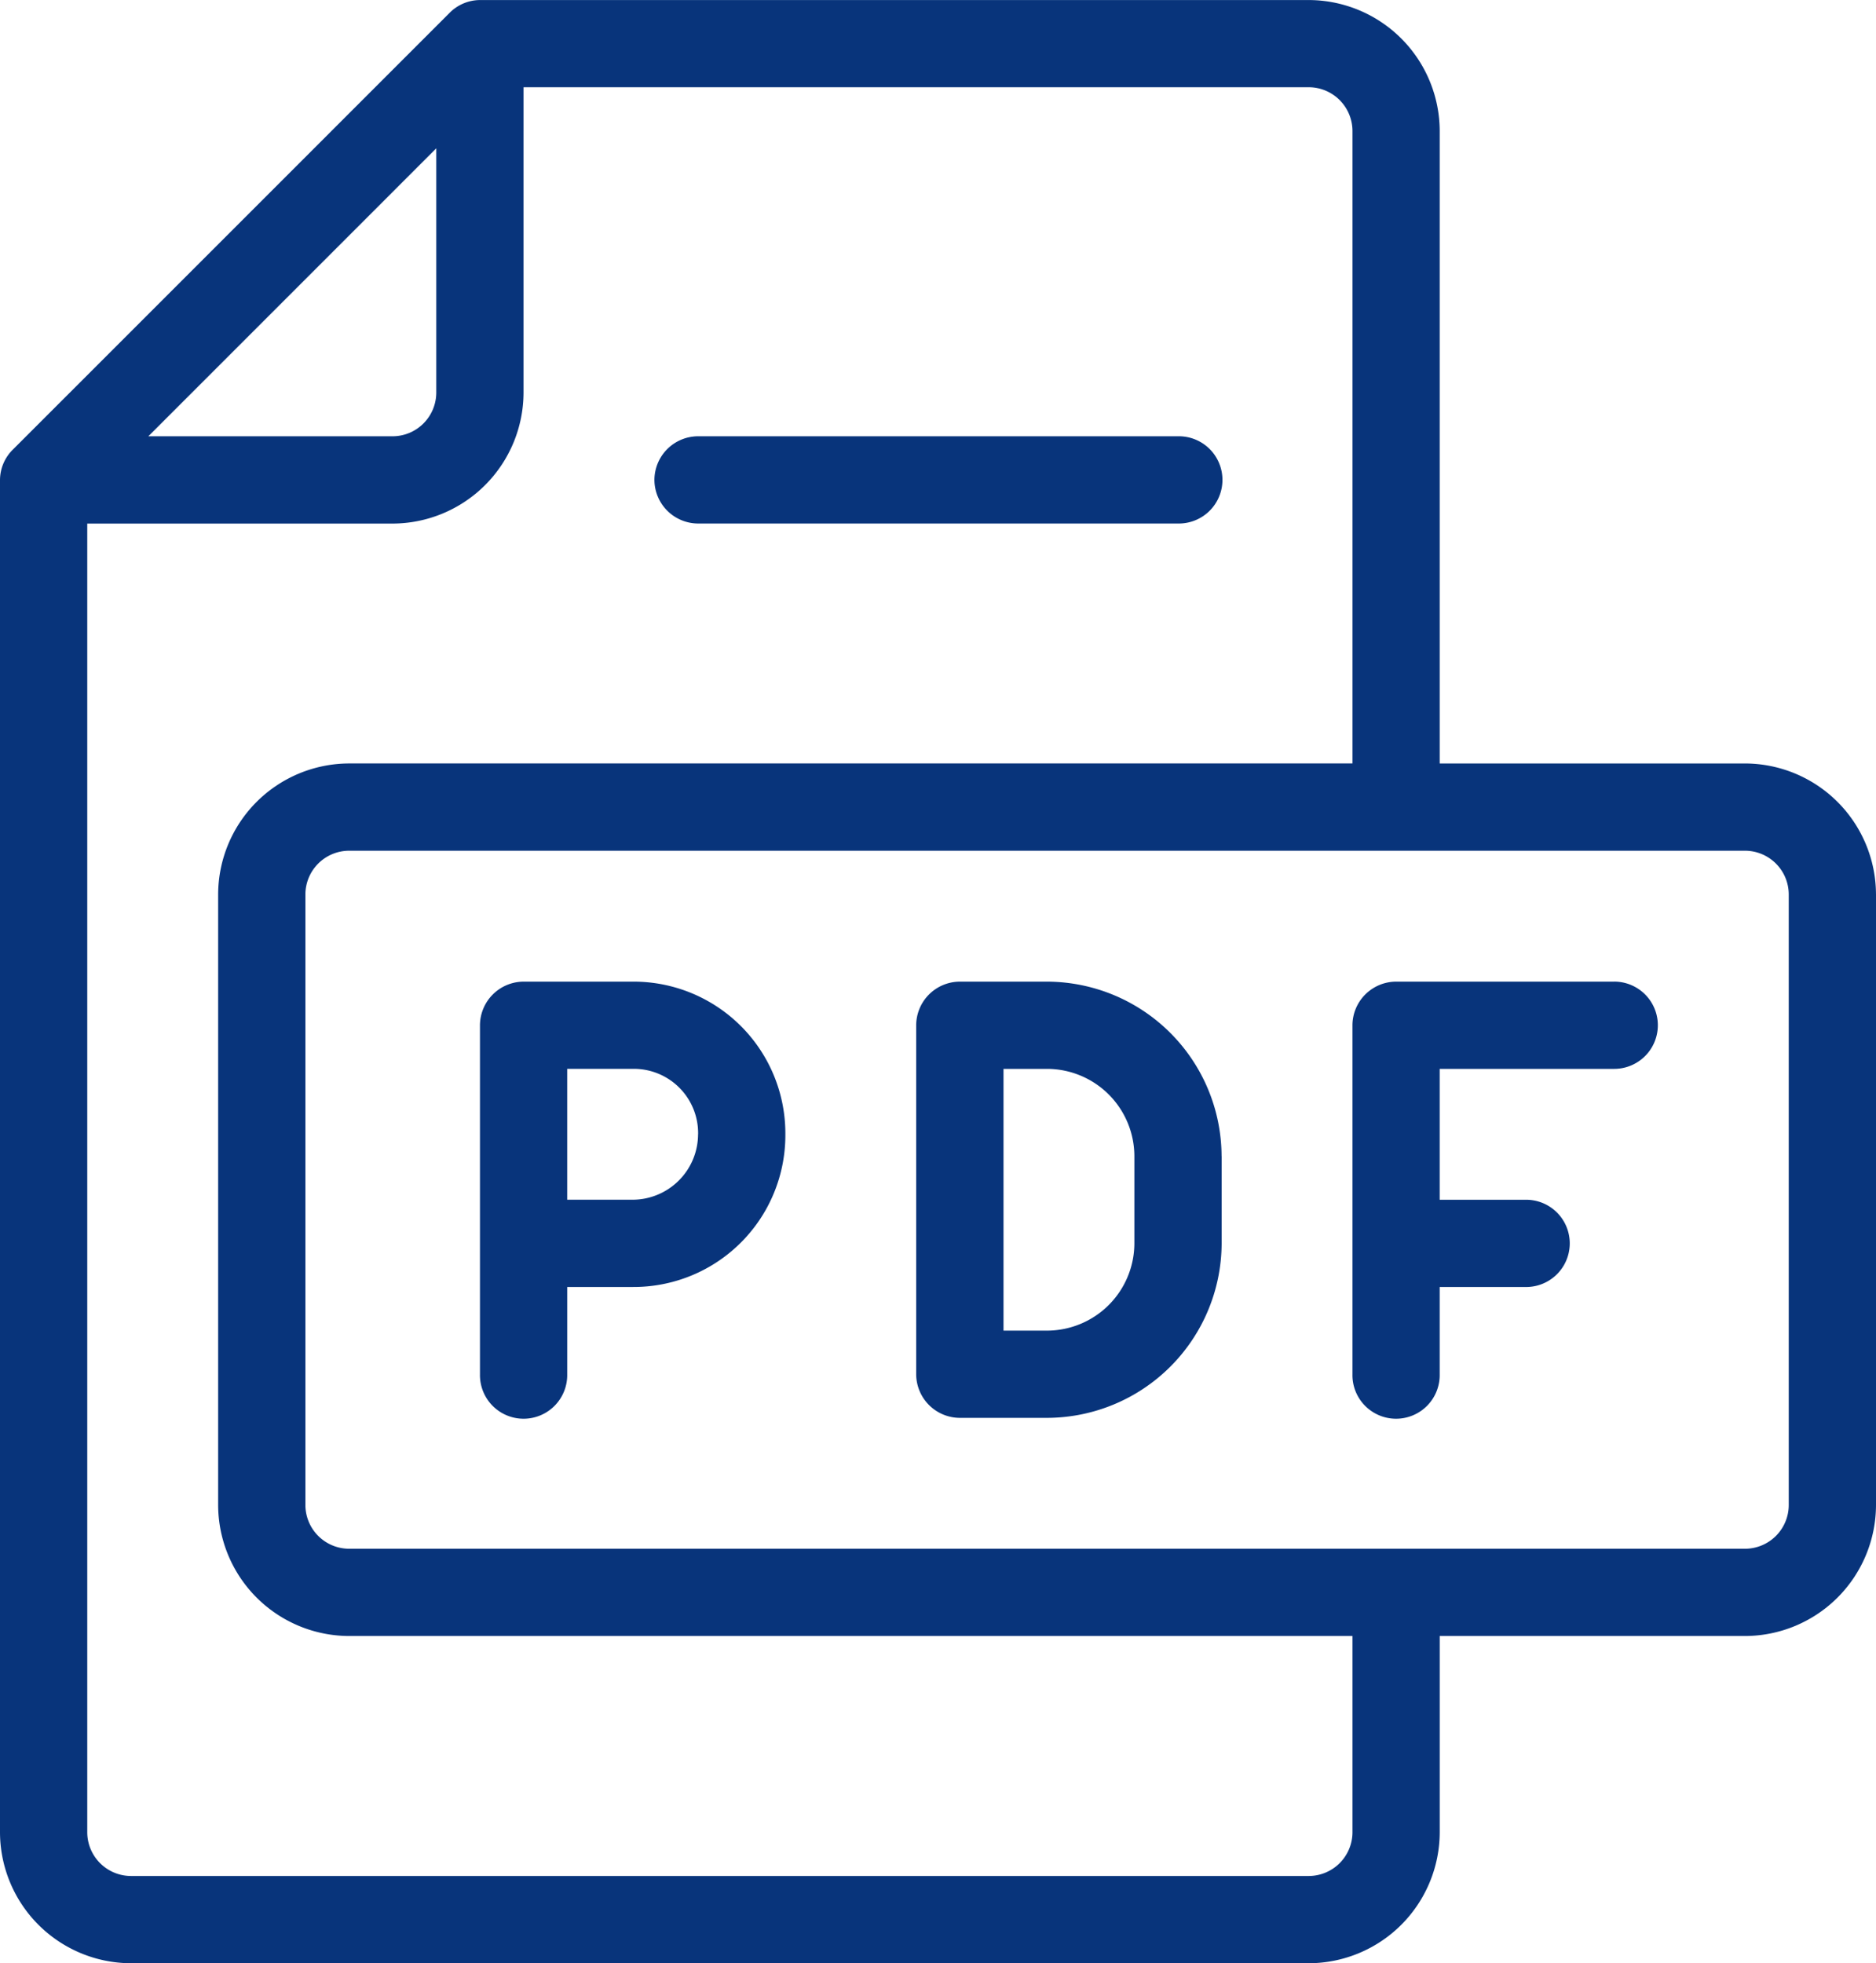 <svg xmlns="http://www.w3.org/2000/svg" width="124.223" height="130" viewBox="0 0 124.223 130">
  <path id="Tracé_1689" data-name="Tracé 1689" d="M152.53,59.775a2.9,2.9,0,0,1,2.889-2.889H187.2a2.889,2.889,0,1,1,0,5.777H155.419a2.9,2.9,0,0,1-2.889-2.889ZM233.419,87.22v40.444a8.693,8.693,0,0,1-8.667,8.667H204.53v13A8.693,8.693,0,0,1,195.863,158h-78a8.693,8.693,0,0,1-8.667-8.667V59.774a2.852,2.852,0,0,1,.867-2.022l28.889-28.889A2.856,2.856,0,0,1,140.973,28h54.889a8.693,8.693,0,0,1,8.667,8.667V78.553h20.222a8.693,8.693,0,0,1,8.667,8.667Zm-114.4-30.333H135.2A2.9,2.9,0,0,0,138.085,54V37.819Zm79.733,79.444H132.308a8.693,8.693,0,0,1-8.667-8.667V87.219a8.693,8.693,0,0,1,8.667-8.667h66.444V36.663a2.9,2.9,0,0,0-2.889-2.889h-52V54a8.693,8.693,0,0,1-8.667,8.667H114.974v86.666a2.9,2.9,0,0,0,2.889,2.889h78a2.9,2.9,0,0,0,2.889-2.889ZM227.641,87.22a2.9,2.9,0,0,0-2.889-2.889H132.308a2.9,2.9,0,0,0-2.889,2.889v40.444a2.9,2.9,0,0,0,2.889,2.889h92.444a2.9,2.9,0,0,0,2.889-2.889ZM161.2,103.108a10.048,10.048,0,0,1-10.111,10.111h-4.334V119a2.889,2.889,0,1,1-5.777,0V95.886A2.9,2.9,0,0,1,143.863,93h7.222A10.049,10.049,0,0,1,161.2,103.108Zm-5.778,0a4.257,4.257,0,0,0-4.334-4.334h-4.334v8.667h4.334A4.345,4.345,0,0,0,155.419,103.108Zm34.667,1.445v5.777a11.59,11.59,0,0,1-11.556,11.556h-5.777A2.9,2.9,0,0,1,169.863,119V95.886A2.9,2.9,0,0,1,172.751,93h5.777a11.59,11.59,0,0,1,11.557,11.556Zm-5.778,0a5.794,5.794,0,0,0-5.777-5.777h-2.889v17.333h2.889a5.794,5.794,0,0,0,5.777-5.777ZM216.084,93H201.64a2.9,2.9,0,0,0-2.889,2.889V119a2.889,2.889,0,1,0,5.777,0V113.22h5.777a2.889,2.889,0,0,0,0-5.777h-5.777V98.776h11.556a2.889,2.889,0,0,0,0-5.778Z" transform="translate(-109.196 -27.997)" fill="#08347b"/>
</svg>
